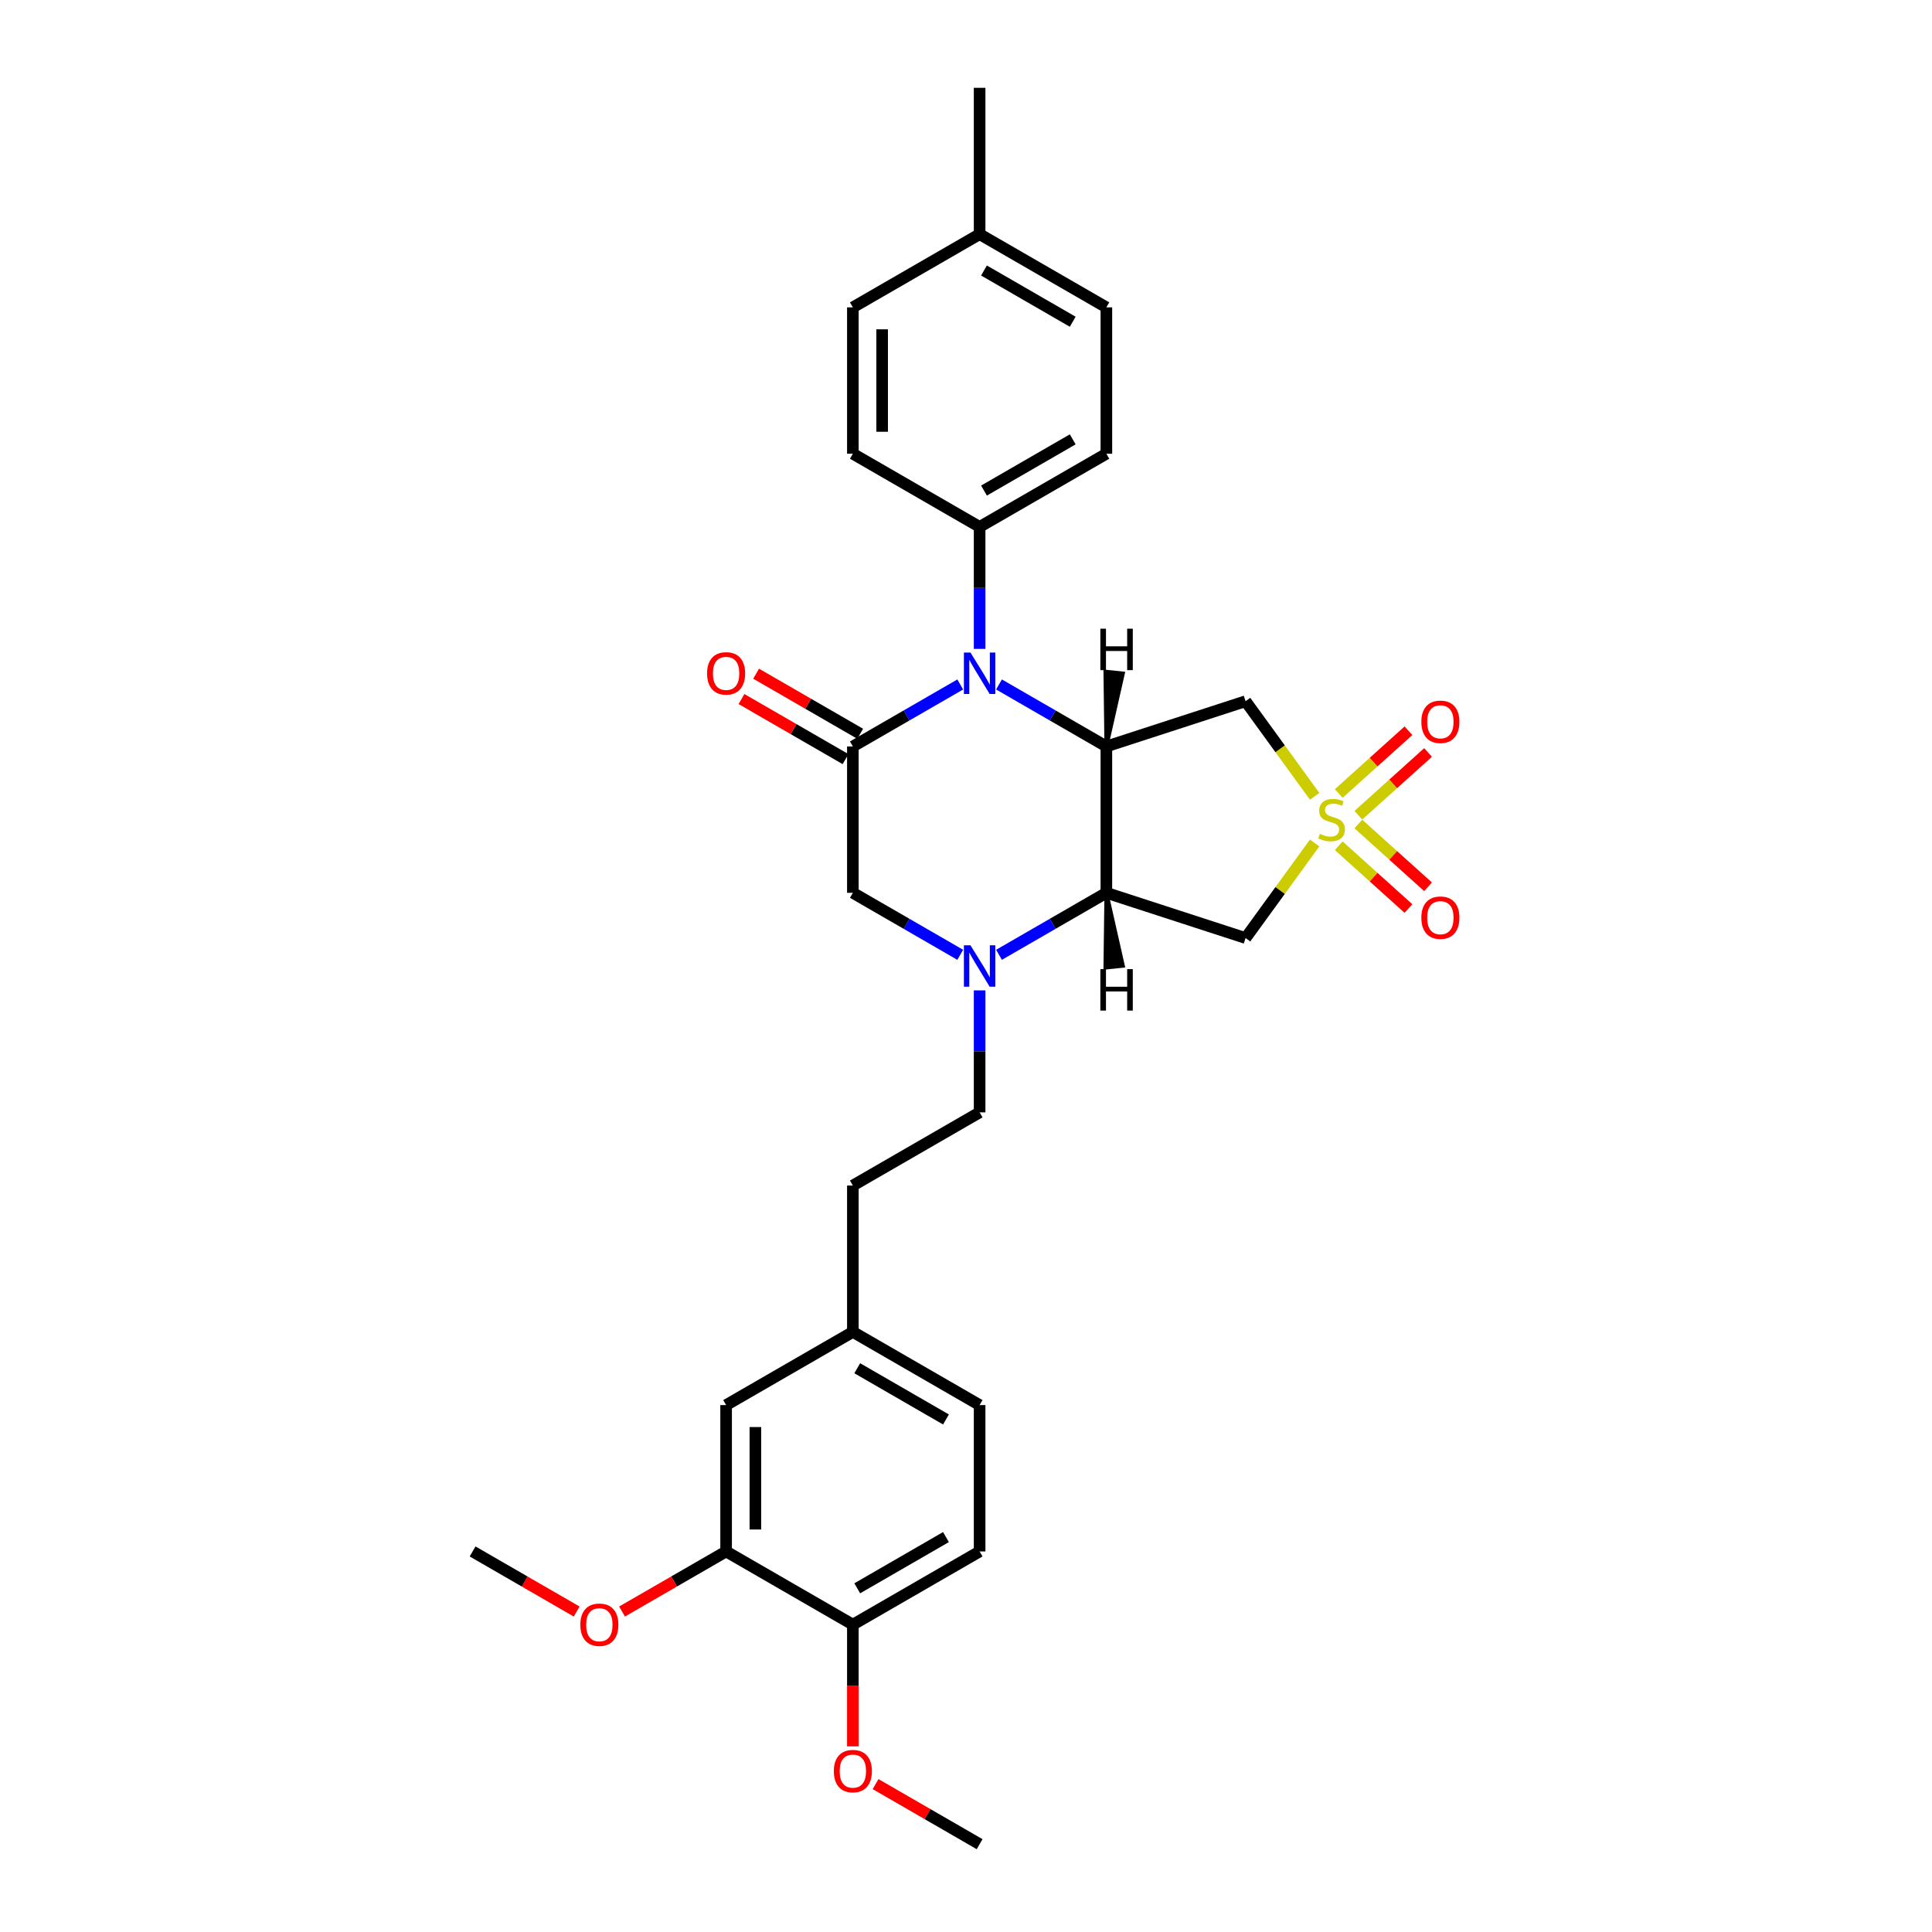<?xml version='1.0' encoding='iso-8859-1'?>
<svg version='1.1' baseProfile='full'
              xmlns='http://www.w3.org/2000/svg'
                      xmlns:rdkit='http://www.rdkit.org/xml'
                      xmlns:xlink='http://www.w3.org/1999/xlink'
                  xml:space='preserve'
width='1000px' height='1000px' viewBox='0 0 1000 1000'>
<!-- END OF HEADER -->
<rect style='opacity:1.0;fill:#FFFFFF;stroke:none' width='1000' height='1000' x='0' y='0'> </rect>
<path class='bond-5' d='M 680.463,412.168 L 662.585,387.561' style='fill:none;fill-rule:evenodd;stroke:#CCCC00;stroke-width:6px;stroke-linecap:butt;stroke-linejoin:miter;stroke-opacity:1' />
<path class='bond-5' d='M 662.585,387.561 L 644.707,362.953' style='fill:none;fill-rule:evenodd;stroke:#000000;stroke-width:6px;stroke-linecap:butt;stroke-linejoin:miter;stroke-opacity:1' />
<path class='bond-6' d='M 680.463,436.317 L 662.585,460.924' style='fill:none;fill-rule:evenodd;stroke:#CCCC00;stroke-width:6px;stroke-linecap:butt;stroke-linejoin:miter;stroke-opacity:1' />
<path class='bond-6' d='M 662.585,460.924 L 644.707,485.532' style='fill:none;fill-rule:evenodd;stroke:#000000;stroke-width:6px;stroke-linecap:butt;stroke-linejoin:miter;stroke-opacity:1' />
<path class='bond-9' d='M 703.078,421.973 L 721.117,405.731' style='fill:none;fill-rule:evenodd;stroke:#CCCC00;stroke-width:6px;stroke-linecap:butt;stroke-linejoin:miter;stroke-opacity:1' />
<path class='bond-9' d='M 721.117,405.731 L 739.156,389.488' style='fill:none;fill-rule:evenodd;stroke:#FF0000;stroke-width:6px;stroke-linecap:butt;stroke-linejoin:miter;stroke-opacity:1' />
<path class='bond-9' d='M 692.939,410.714 L 710.979,394.471' style='fill:none;fill-rule:evenodd;stroke:#CCCC00;stroke-width:6px;stroke-linecap:butt;stroke-linejoin:miter;stroke-opacity:1' />
<path class='bond-9' d='M 710.979,394.471 L 729.018,378.228' style='fill:none;fill-rule:evenodd;stroke:#FF0000;stroke-width:6px;stroke-linecap:butt;stroke-linejoin:miter;stroke-opacity:1' />
<path class='bond-10' d='M 692.939,437.771 L 710.979,454.014' style='fill:none;fill-rule:evenodd;stroke:#CCCC00;stroke-width:6px;stroke-linecap:butt;stroke-linejoin:miter;stroke-opacity:1' />
<path class='bond-10' d='M 710.979,454.014 L 729.018,470.257' style='fill:none;fill-rule:evenodd;stroke:#FF0000;stroke-width:6px;stroke-linecap:butt;stroke-linejoin:miter;stroke-opacity:1' />
<path class='bond-10' d='M 703.078,426.512 L 721.117,442.754' style='fill:none;fill-rule:evenodd;stroke:#CCCC00;stroke-width:6px;stroke-linecap:butt;stroke-linejoin:miter;stroke-opacity:1' />
<path class='bond-10' d='M 721.117,442.754 L 739.156,458.997' style='fill:none;fill-rule:evenodd;stroke:#FF0000;stroke-width:6px;stroke-linecap:butt;stroke-linejoin:miter;stroke-opacity:1' />
<path class='bond-0' d='M 572.657,386.364 L 644.707,362.953' style='fill:none;fill-rule:evenodd;stroke:#000000;stroke-width:6px;stroke-linecap:butt;stroke-linejoin:miter;stroke-opacity:1' />
<path class='bond-1' d='M 572.657,386.364 L 544.868,370.32' style='fill:none;fill-rule:evenodd;stroke:#000000;stroke-width:6px;stroke-linecap:butt;stroke-linejoin:miter;stroke-opacity:1' />
<path class='bond-1' d='M 544.868,370.32 L 517.079,354.276' style='fill:none;fill-rule:evenodd;stroke:#0000FF;stroke-width:6px;stroke-linecap:butt;stroke-linejoin:miter;stroke-opacity:1' />
<path class='bond-30' d='M 572.657,386.364 L 572.657,462.121' style='fill:none;fill-rule:evenodd;stroke:#000000;stroke-width:6px;stroke-linecap:butt;stroke-linejoin:miter;stroke-opacity:1' />
<path class='bond-34' d='M 572.657,386.364 L 581.196,348.6 L 572.155,347.65 Z' style='fill:#000000;fill-rule:evenodd;fill-opacity:1;stroke:#000000;stroke-width:2px;stroke-linecap:butt;stroke-linejoin:miter;stroke-opacity:1;' />
<path class='bond-3' d='M 497.019,354.276 L 469.23,370.32' style='fill:none;fill-rule:evenodd;stroke:#0000FF;stroke-width:6px;stroke-linecap:butt;stroke-linejoin:miter;stroke-opacity:1' />
<path class='bond-3' d='M 469.23,370.32 L 441.441,386.364' style='fill:none;fill-rule:evenodd;stroke:#000000;stroke-width:6px;stroke-linecap:butt;stroke-linejoin:miter;stroke-opacity:1' />
<path class='bond-8' d='M 507.049,335.864 L 507.049,304.295' style='fill:none;fill-rule:evenodd;stroke:#0000FF;stroke-width:6px;stroke-linecap:butt;stroke-linejoin:miter;stroke-opacity:1' />
<path class='bond-8' d='M 507.049,304.295 L 507.049,272.727' style='fill:none;fill-rule:evenodd;stroke:#000000;stroke-width:6px;stroke-linecap:butt;stroke-linejoin:miter;stroke-opacity:1' />
<path class='bond-2' d='M 572.657,462.121 L 644.707,485.532' style='fill:none;fill-rule:evenodd;stroke:#000000;stroke-width:6px;stroke-linecap:butt;stroke-linejoin:miter;stroke-opacity:1' />
<path class='bond-4' d='M 572.657,462.121 L 544.868,478.165' style='fill:none;fill-rule:evenodd;stroke:#000000;stroke-width:6px;stroke-linecap:butt;stroke-linejoin:miter;stroke-opacity:1' />
<path class='bond-4' d='M 544.868,478.165 L 517.079,494.209' style='fill:none;fill-rule:evenodd;stroke:#0000FF;stroke-width:6px;stroke-linecap:butt;stroke-linejoin:miter;stroke-opacity:1' />
<path class='bond-35' d='M 572.657,462.121 L 572.155,500.835 L 581.196,499.885 Z' style='fill:#000000;fill-rule:evenodd;fill-opacity:1;stroke:#000000;stroke-width:2px;stroke-linecap:butt;stroke-linejoin:miter;stroke-opacity:1;' />
<path class='bond-12' d='M 445.229,379.803 L 418.296,364.253' style='fill:none;fill-rule:evenodd;stroke:#000000;stroke-width:6px;stroke-linecap:butt;stroke-linejoin:miter;stroke-opacity:1' />
<path class='bond-12' d='M 418.296,364.253 L 391.363,348.704' style='fill:none;fill-rule:evenodd;stroke:#FF0000;stroke-width:6px;stroke-linecap:butt;stroke-linejoin:miter;stroke-opacity:1' />
<path class='bond-12' d='M 437.653,392.924 L 410.72,377.375' style='fill:none;fill-rule:evenodd;stroke:#000000;stroke-width:6px;stroke-linecap:butt;stroke-linejoin:miter;stroke-opacity:1' />
<path class='bond-12' d='M 410.72,377.375 L 383.787,361.825' style='fill:none;fill-rule:evenodd;stroke:#FF0000;stroke-width:6px;stroke-linecap:butt;stroke-linejoin:miter;stroke-opacity:1' />
<path class='bond-31' d='M 441.441,386.364 L 441.441,462.121' style='fill:none;fill-rule:evenodd;stroke:#000000;stroke-width:6px;stroke-linecap:butt;stroke-linejoin:miter;stroke-opacity:1' />
<path class='bond-7' d='M 497.019,494.209 L 469.23,478.165' style='fill:none;fill-rule:evenodd;stroke:#0000FF;stroke-width:6px;stroke-linecap:butt;stroke-linejoin:miter;stroke-opacity:1' />
<path class='bond-7' d='M 469.23,478.165 L 441.441,462.121' style='fill:none;fill-rule:evenodd;stroke:#000000;stroke-width:6px;stroke-linecap:butt;stroke-linejoin:miter;stroke-opacity:1' />
<path class='bond-13' d='M 507.049,512.621 L 507.049,544.189' style='fill:none;fill-rule:evenodd;stroke:#0000FF;stroke-width:6px;stroke-linecap:butt;stroke-linejoin:miter;stroke-opacity:1' />
<path class='bond-13' d='M 507.049,544.189 L 507.049,575.758' style='fill:none;fill-rule:evenodd;stroke:#000000;stroke-width:6px;stroke-linecap:butt;stroke-linejoin:miter;stroke-opacity:1' />
<path class='bond-16' d='M 507.049,272.727 L 572.657,234.848' style='fill:none;fill-rule:evenodd;stroke:#000000;stroke-width:6px;stroke-linecap:butt;stroke-linejoin:miter;stroke-opacity:1' />
<path class='bond-16' d='M 509.314,253.924 L 555.24,227.409' style='fill:none;fill-rule:evenodd;stroke:#000000;stroke-width:6px;stroke-linecap:butt;stroke-linejoin:miter;stroke-opacity:1' />
<path class='bond-17' d='M 507.049,272.727 L 441.441,234.848' style='fill:none;fill-rule:evenodd;stroke:#000000;stroke-width:6px;stroke-linecap:butt;stroke-linejoin:miter;stroke-opacity:1' />
<path class='bond-11' d='M 375.833,803.03 L 375.833,727.273' style='fill:none;fill-rule:evenodd;stroke:#000000;stroke-width:6px;stroke-linecap:butt;stroke-linejoin:miter;stroke-opacity:1' />
<path class='bond-11' d='M 390.984,791.667 L 390.984,738.636' style='fill:none;fill-rule:evenodd;stroke:#000000;stroke-width:6px;stroke-linecap:butt;stroke-linejoin:miter;stroke-opacity:1' />
<path class='bond-22' d='M 375.833,803.03 L 348.9,818.58' style='fill:none;fill-rule:evenodd;stroke:#000000;stroke-width:6px;stroke-linecap:butt;stroke-linejoin:miter;stroke-opacity:1' />
<path class='bond-22' d='M 348.9,818.58 L 321.967,834.13' style='fill:none;fill-rule:evenodd;stroke:#FF0000;stroke-width:6px;stroke-linecap:butt;stroke-linejoin:miter;stroke-opacity:1' />
<path class='bond-33' d='M 375.833,803.03 L 441.441,840.909' style='fill:none;fill-rule:evenodd;stroke:#000000;stroke-width:6px;stroke-linecap:butt;stroke-linejoin:miter;stroke-opacity:1' />
<path class='bond-20' d='M 507.049,575.758 L 441.441,613.636' style='fill:none;fill-rule:evenodd;stroke:#000000;stroke-width:6px;stroke-linecap:butt;stroke-linejoin:miter;stroke-opacity:1' />
<path class='bond-14' d='M 441.441,840.909 L 507.049,803.03' style='fill:none;fill-rule:evenodd;stroke:#000000;stroke-width:6px;stroke-linecap:butt;stroke-linejoin:miter;stroke-opacity:1' />
<path class='bond-14' d='M 443.706,822.106 L 489.632,795.591' style='fill:none;fill-rule:evenodd;stroke:#000000;stroke-width:6px;stroke-linecap:butt;stroke-linejoin:miter;stroke-opacity:1' />
<path class='bond-26' d='M 441.441,840.909 L 441.441,872.417' style='fill:none;fill-rule:evenodd;stroke:#000000;stroke-width:6px;stroke-linecap:butt;stroke-linejoin:miter;stroke-opacity:1' />
<path class='bond-26' d='M 441.441,872.417 L 441.441,903.924' style='fill:none;fill-rule:evenodd;stroke:#FF0000;stroke-width:6px;stroke-linecap:butt;stroke-linejoin:miter;stroke-opacity:1' />
<path class='bond-15' d='M 375.833,727.273 L 441.441,689.394' style='fill:none;fill-rule:evenodd;stroke:#000000;stroke-width:6px;stroke-linecap:butt;stroke-linejoin:miter;stroke-opacity:1' />
<path class='bond-23' d='M 572.657,234.848 L 572.657,159.091' style='fill:none;fill-rule:evenodd;stroke:#000000;stroke-width:6px;stroke-linecap:butt;stroke-linejoin:miter;stroke-opacity:1' />
<path class='bond-24' d='M 441.441,234.848 L 441.441,159.091' style='fill:none;fill-rule:evenodd;stroke:#000000;stroke-width:6px;stroke-linecap:butt;stroke-linejoin:miter;stroke-opacity:1' />
<path class='bond-24' d='M 456.592,223.485 L 456.592,170.455' style='fill:none;fill-rule:evenodd;stroke:#000000;stroke-width:6px;stroke-linecap:butt;stroke-linejoin:miter;stroke-opacity:1' />
<path class='bond-18' d='M 507.049,803.03 L 507.049,727.273' style='fill:none;fill-rule:evenodd;stroke:#000000;stroke-width:6px;stroke-linecap:butt;stroke-linejoin:miter;stroke-opacity:1' />
<path class='bond-19' d='M 441.441,689.394 L 441.441,613.636' style='fill:none;fill-rule:evenodd;stroke:#000000;stroke-width:6px;stroke-linecap:butt;stroke-linejoin:miter;stroke-opacity:1' />
<path class='bond-21' d='M 441.441,689.394 L 507.049,727.273' style='fill:none;fill-rule:evenodd;stroke:#000000;stroke-width:6px;stroke-linecap:butt;stroke-linejoin:miter;stroke-opacity:1' />
<path class='bond-21' d='M 443.706,708.197 L 489.632,734.713' style='fill:none;fill-rule:evenodd;stroke:#000000;stroke-width:6px;stroke-linecap:butt;stroke-linejoin:miter;stroke-opacity:1' />
<path class='bond-28' d='M 298.482,834.13 L 271.55,818.58' style='fill:none;fill-rule:evenodd;stroke:#FF0000;stroke-width:6px;stroke-linecap:butt;stroke-linejoin:miter;stroke-opacity:1' />
<path class='bond-28' d='M 271.55,818.58 L 244.617,803.03' style='fill:none;fill-rule:evenodd;stroke:#000000;stroke-width:6px;stroke-linecap:butt;stroke-linejoin:miter;stroke-opacity:1' />
<path class='bond-32' d='M 572.657,159.091 L 507.049,121.212' style='fill:none;fill-rule:evenodd;stroke:#000000;stroke-width:6px;stroke-linecap:butt;stroke-linejoin:miter;stroke-opacity:1' />
<path class='bond-32' d='M 555.24,166.531 L 509.314,140.016' style='fill:none;fill-rule:evenodd;stroke:#000000;stroke-width:6px;stroke-linecap:butt;stroke-linejoin:miter;stroke-opacity:1' />
<path class='bond-25' d='M 441.441,159.091 L 507.049,121.212' style='fill:none;fill-rule:evenodd;stroke:#000000;stroke-width:6px;stroke-linecap:butt;stroke-linejoin:miter;stroke-opacity:1' />
<path class='bond-27' d='M 507.049,121.212 L 507.049,45.455' style='fill:none;fill-rule:evenodd;stroke:#000000;stroke-width:6px;stroke-linecap:butt;stroke-linejoin:miter;stroke-opacity:1' />
<path class='bond-29' d='M 453.183,923.446 L 480.116,938.996' style='fill:none;fill-rule:evenodd;stroke:#FF0000;stroke-width:6px;stroke-linecap:butt;stroke-linejoin:miter;stroke-opacity:1' />
<path class='bond-29' d='M 480.116,938.996 L 507.049,954.545' style='fill:none;fill-rule:evenodd;stroke:#000000;stroke-width:6px;stroke-linecap:butt;stroke-linejoin:miter;stroke-opacity:1' />
<path  class='atom-0' d='M 683.175 431.606
Q 683.418 431.697, 684.418 432.121
Q 685.418 432.545, 686.508 432.818
Q 687.63 433.061, 688.721 433.061
Q 690.751 433.061, 691.933 432.091
Q 693.115 431.091, 693.115 429.364
Q 693.115 428.182, 692.508 427.455
Q 691.933 426.727, 691.024 426.333
Q 690.115 425.939, 688.599 425.485
Q 686.69 424.909, 685.539 424.364
Q 684.418 423.818, 683.599 422.667
Q 682.812 421.515, 682.812 419.576
Q 682.812 416.879, 684.63 415.212
Q 686.478 413.545, 690.115 413.545
Q 692.599 413.545, 695.418 414.727
L 694.721 417.061
Q 692.145 416, 690.205 416
Q 688.115 416, 686.963 416.879
Q 685.812 417.727, 685.842 419.212
Q 685.842 420.364, 686.418 421.061
Q 687.024 421.758, 687.872 422.152
Q 688.751 422.545, 690.205 423
Q 692.145 423.606, 693.296 424.212
Q 694.448 424.818, 695.266 426.061
Q 696.115 427.273, 696.115 429.364
Q 696.115 432.333, 694.115 433.939
Q 692.145 435.515, 688.842 435.515
Q 686.933 435.515, 685.478 435.091
Q 684.054 434.697, 682.357 434
L 683.175 431.606
' fill='#CCCC00'/>
<path  class='atom-2' d='M 502.306 337.758
L 509.337 349.121
Q 510.034 350.242, 511.155 352.273
Q 512.276 354.303, 512.337 354.424
L 512.337 337.758
L 515.185 337.758
L 515.185 359.212
L 512.246 359.212
L 504.7 346.788
Q 503.822 345.333, 502.882 343.667
Q 501.973 342, 501.7 341.485
L 501.7 359.212
L 498.912 359.212
L 498.912 337.758
L 502.306 337.758
' fill='#0000FF'/>
<path  class='atom-5' d='M 502.306 489.273
L 509.337 500.636
Q 510.034 501.758, 511.155 503.788
Q 512.276 505.818, 512.337 505.939
L 512.337 489.273
L 515.185 489.273
L 515.185 510.727
L 512.246 510.727
L 504.7 498.303
Q 503.822 496.848, 502.882 495.182
Q 501.973 493.515, 501.7 493
L 501.7 510.727
L 498.912 510.727
L 498.912 489.273
L 502.306 489.273
' fill='#0000FF'/>
<path  class='atom-10' d='M 735.686 373.611
Q 735.686 368.46, 738.232 365.581
Q 740.777 362.702, 745.535 362.702
Q 750.292 362.702, 752.838 365.581
Q 755.383 368.46, 755.383 373.611
Q 755.383 378.823, 752.807 381.793
Q 750.232 384.733, 745.535 384.733
Q 740.807 384.733, 738.232 381.793
Q 735.686 378.854, 735.686 373.611
M 745.535 382.308
Q 748.807 382.308, 750.565 380.126
Q 752.353 377.914, 752.353 373.611
Q 752.353 369.399, 750.565 367.278
Q 748.807 365.126, 745.535 365.126
Q 742.262 365.126, 740.474 367.248
Q 738.716 369.369, 738.716 373.611
Q 738.716 377.945, 740.474 380.126
Q 742.262 382.308, 745.535 382.308
' fill='#FF0000'/>
<path  class='atom-11' d='M 735.686 474.995
Q 735.686 469.843, 738.232 466.964
Q 740.777 464.086, 745.535 464.086
Q 750.292 464.086, 752.838 466.964
Q 755.383 469.843, 755.383 474.995
Q 755.383 480.207, 752.807 483.177
Q 750.232 486.116, 745.535 486.116
Q 740.807 486.116, 738.232 483.177
Q 735.686 480.237, 735.686 474.995
M 745.535 483.692
Q 748.807 483.692, 750.565 481.51
Q 752.353 479.298, 752.353 474.995
Q 752.353 470.783, 750.565 468.661
Q 748.807 466.51, 745.535 466.51
Q 742.262 466.51, 740.474 468.631
Q 738.716 470.752, 738.716 474.995
Q 738.716 479.328, 740.474 481.51
Q 742.262 483.692, 745.535 483.692
' fill='#FF0000'/>
<path  class='atom-13' d='M 365.984 348.545
Q 365.984 343.394, 368.53 340.515
Q 371.075 337.636, 375.833 337.636
Q 380.59 337.636, 383.136 340.515
Q 385.681 343.394, 385.681 348.545
Q 385.681 353.758, 383.106 356.727
Q 380.53 359.667, 375.833 359.667
Q 371.106 359.667, 368.53 356.727
Q 365.984 353.788, 365.984 348.545
M 375.833 357.242
Q 379.106 357.242, 380.863 355.061
Q 382.651 352.848, 382.651 348.545
Q 382.651 344.333, 380.863 342.212
Q 379.106 340.061, 375.833 340.061
Q 372.56 340.061, 370.772 342.182
Q 369.015 344.303, 369.015 348.545
Q 369.015 352.879, 370.772 355.061
Q 372.56 357.242, 375.833 357.242
' fill='#FF0000'/>
<path  class='atom-23' d='M 300.376 840.97
Q 300.376 835.818, 302.922 832.939
Q 305.467 830.061, 310.225 830.061
Q 314.982 830.061, 317.528 832.939
Q 320.073 835.818, 320.073 840.97
Q 320.073 846.182, 317.498 849.152
Q 314.922 852.091, 310.225 852.091
Q 305.498 852.091, 302.922 849.152
Q 300.376 846.212, 300.376 840.97
M 310.225 849.667
Q 313.498 849.667, 315.255 847.485
Q 317.043 845.273, 317.043 840.97
Q 317.043 836.758, 315.255 834.636
Q 313.498 832.485, 310.225 832.485
Q 306.952 832.485, 305.164 834.606
Q 303.407 836.727, 303.407 840.97
Q 303.407 845.303, 305.164 847.485
Q 306.952 849.667, 310.225 849.667
' fill='#FF0000'/>
<path  class='atom-27' d='M 431.592 916.727
Q 431.592 911.576, 434.138 908.697
Q 436.683 905.818, 441.441 905.818
Q 446.198 905.818, 448.744 908.697
Q 451.289 911.576, 451.289 916.727
Q 451.289 921.939, 448.714 924.909
Q 446.138 927.848, 441.441 927.848
Q 436.714 927.848, 434.138 924.909
Q 431.592 921.97, 431.592 916.727
M 441.441 925.424
Q 444.714 925.424, 446.471 923.242
Q 448.259 921.03, 448.259 916.727
Q 448.259 912.515, 446.471 910.394
Q 444.714 908.242, 441.441 908.242
Q 438.168 908.242, 436.38 910.364
Q 434.623 912.485, 434.623 916.727
Q 434.623 921.061, 436.38 923.242
Q 438.168 925.424, 441.441 925.424
' fill='#FF0000'/>
<path  class='atom-31' d='M 569.542 325.408
L 572.451 325.408
L 572.451 334.529
L 583.421 334.529
L 583.421 325.408
L 586.33 325.408
L 586.33 346.863
L 583.421 346.863
L 583.421 336.953
L 572.451 336.953
L 572.451 346.863
L 569.542 346.863
L 569.542 325.408
' fill='#000000'/>
<path  class='atom-32' d='M 569.542 501.622
L 572.451 501.622
L 572.451 510.744
L 583.421 510.744
L 583.421 501.622
L 586.33 501.622
L 586.33 523.077
L 583.421 523.077
L 583.421 513.168
L 572.451 513.168
L 572.451 523.077
L 569.542 523.077
L 569.542 501.622
' fill='#000000'/>
</svg>
